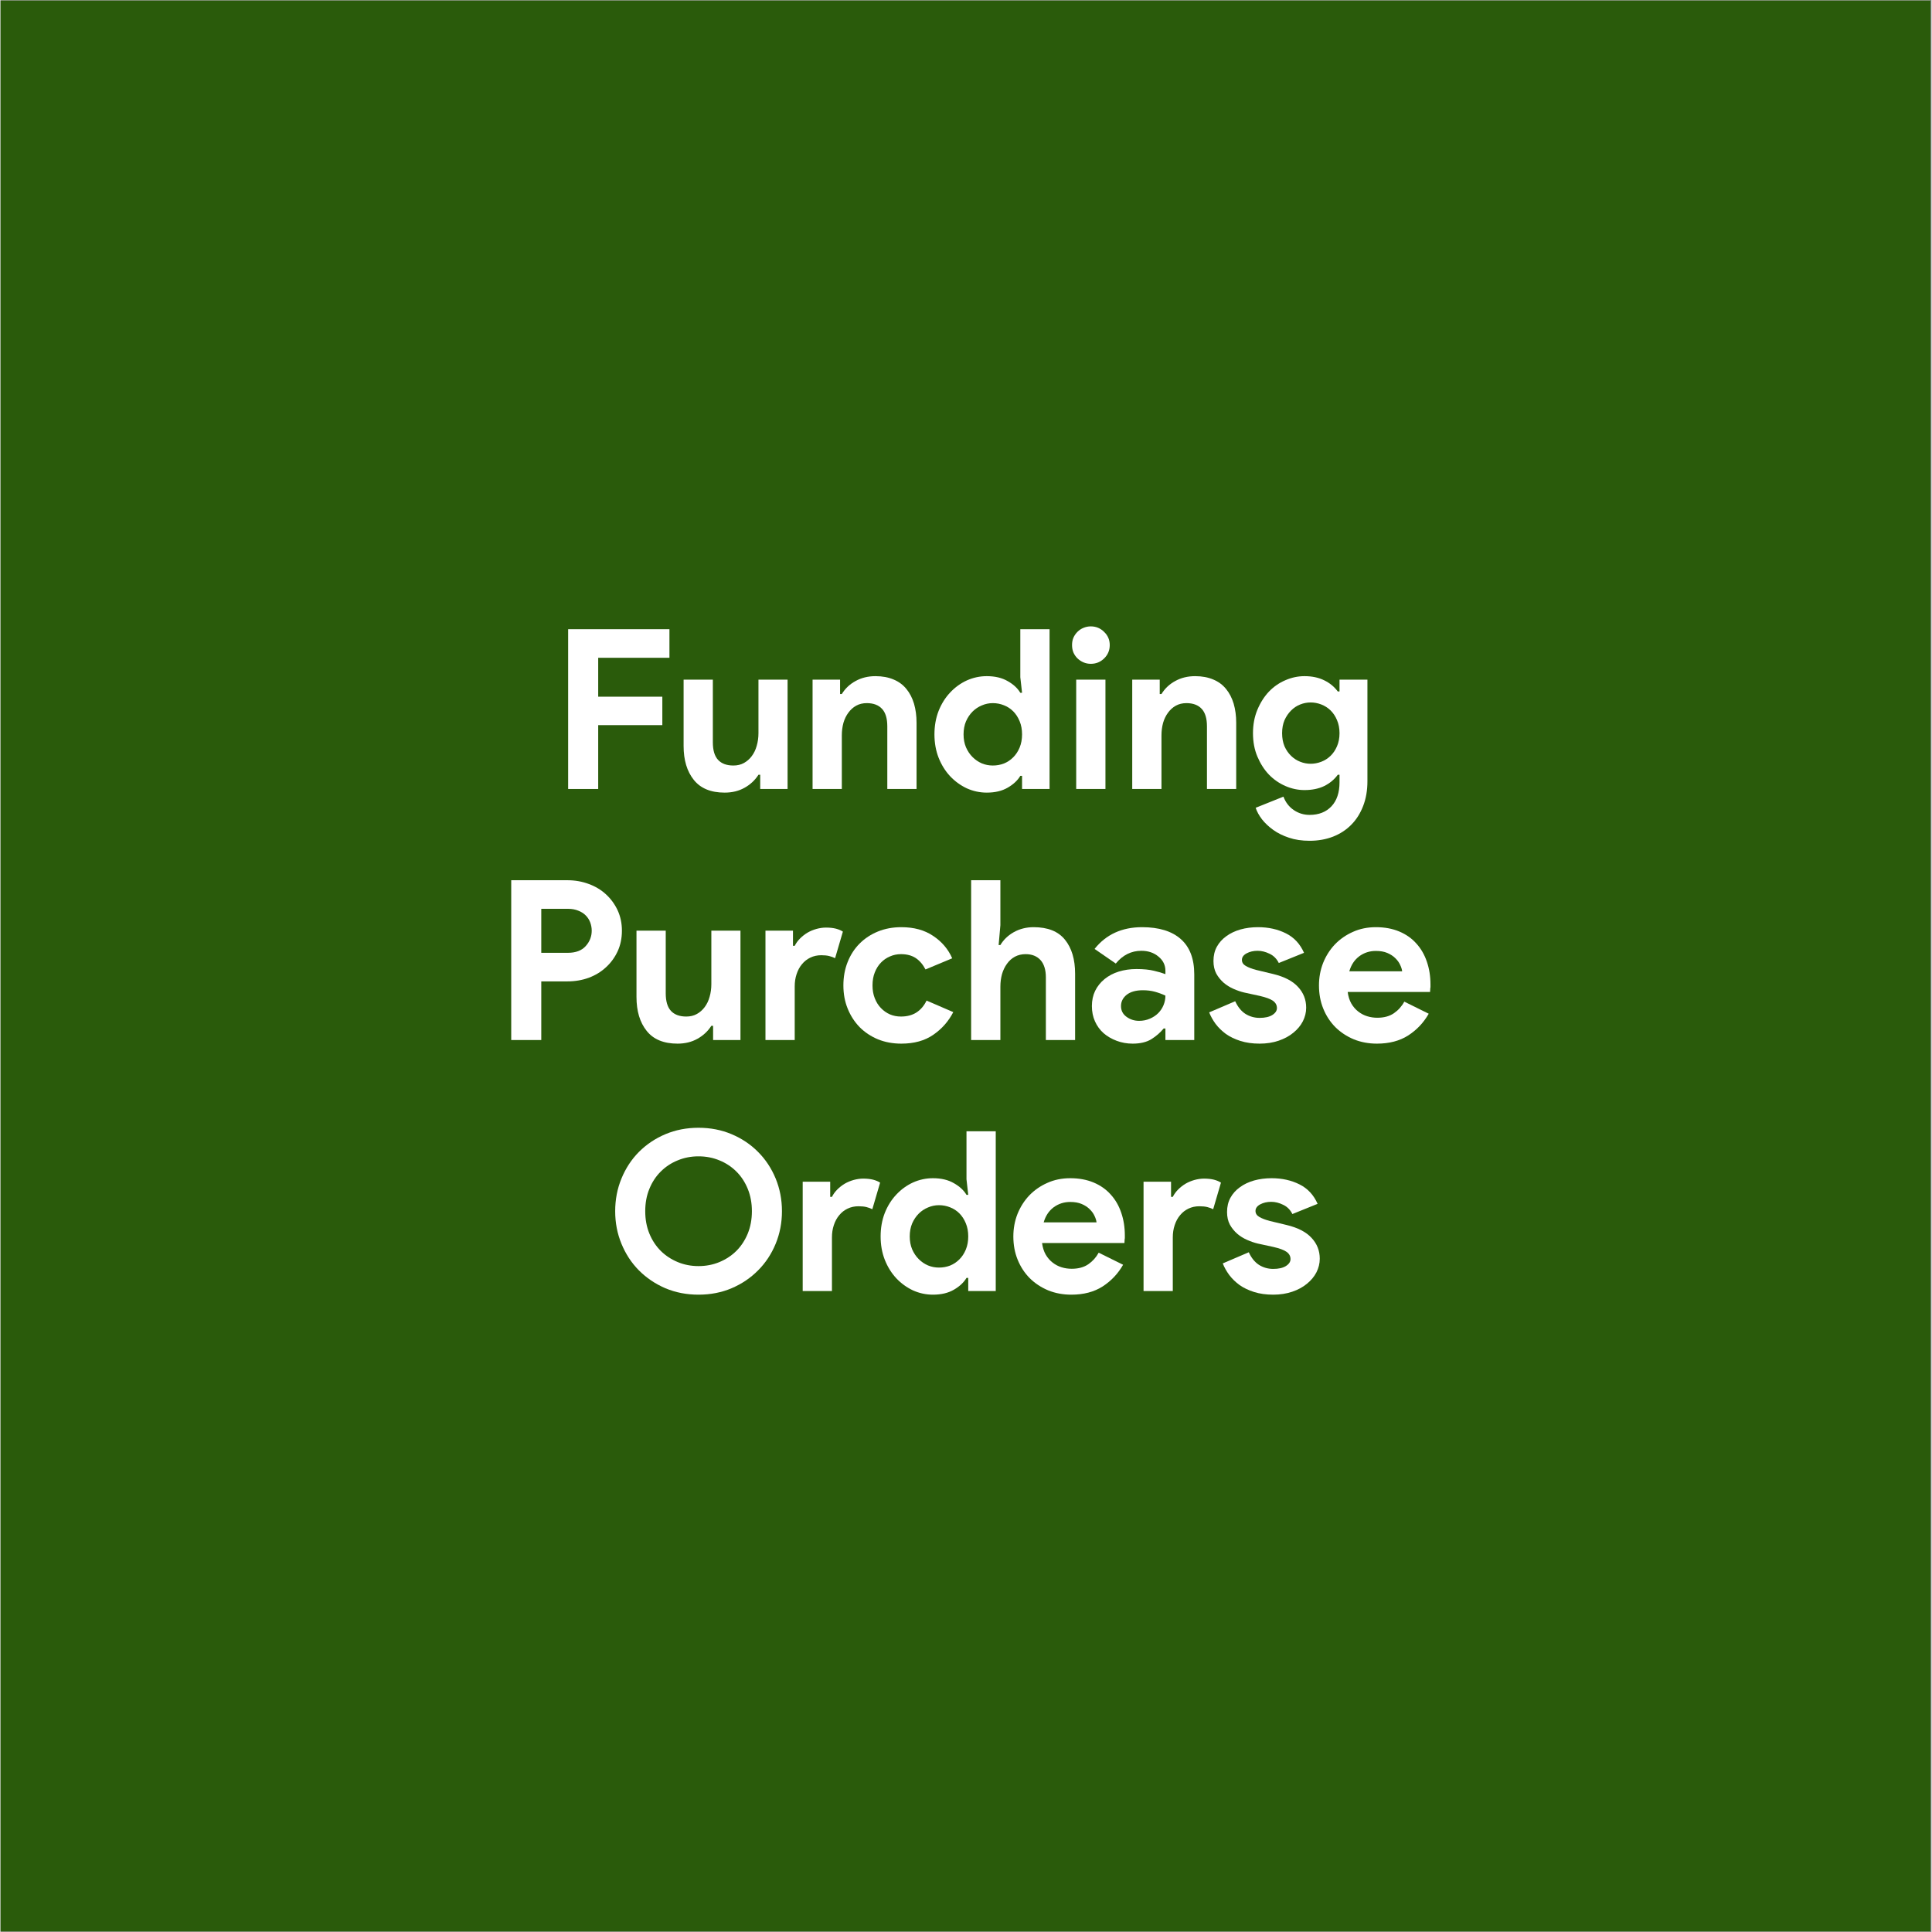 <?xml version="1.0" encoding="UTF-8"?>
<svg xmlns="http://www.w3.org/2000/svg" xmlns:xlink="http://www.w3.org/1999/xlink" width="300" zoomAndPan="magnify" viewBox="0 0 224.88 225" height="300" preserveAspectRatio="xMidYMid meet" version="1.2">
  <rect x="0" y="0" width="224.88" height="225" fill="#808080" stroke="none"/>
  <defs>
    <clipPath id="402abb65c0">
      <path d="M 0 0.059 L 224.762 0.059 L 224.762 224.938 L 0 224.938 Z M 0 0.059 "></path>
    </clipPath>
  </defs>
  <g id="39ad392737">
    <g clip-rule="nonzero" clip-path="url(#402abb65c0)">
      <path style=" stroke:none;fill-rule:nonzero;fill:#ffffff;fill-opacity:1;" d="M 0 0.059 L 224.879 0.059 L 224.879 224.941 L 0 224.941 Z M 0 0.059 "></path>
      <path style=" stroke:none;fill-rule:nonzero;fill:#2a5b0b;fill-opacity:1;" d="M 0 0.059 L 224.879 0.059 L 224.879 224.941 L 0 224.941 Z M 0 0.059 "></path>
    </g>
    <g style="fill:#ffffff;fill-opacity:1;">
      <g transform="translate(64.231, 91.886)">
        <path style="stroke:none" d="M 1.875 -18.609 L 13.672 -18.609 L 13.672 -15.281 L 5.375 -15.281 L 5.375 -10.75 L 12.844 -10.75 L 12.844 -7.438 L 5.375 -7.438 L 5.375 0 L 1.875 0 Z M 1.875 -18.609 "></path>
      </g>
    </g>
    <g style="fill:#ffffff;fill-opacity:1;">
      <g transform="translate(78.208, 91.886)">
        <path style="stroke:none" d="M 10.266 -1.656 L 10.062 -1.656 C 9.656 -1.02 9.113 -0.516 8.438 -0.141 C 7.77 0.234 7 0.422 6.125 0.422 C 4.52 0.422 3.32 -0.07 2.531 -1.062 C 1.738 -2.051 1.344 -3.367 1.344 -5.016 L 1.344 -12.734 L 4.75 -12.734 L 4.75 -5.438 C 4.75 -4.508 4.953 -3.828 5.359 -3.391 C 5.766 -2.953 6.359 -2.734 7.141 -2.734 C 7.609 -2.734 8.02 -2.832 8.375 -3.031 C 8.727 -3.227 9.031 -3.492 9.281 -3.828 C 9.539 -4.172 9.734 -4.57 9.859 -5.031 C 9.992 -5.488 10.062 -5.977 10.062 -6.5 L 10.062 -12.734 L 13.453 -12.734 L 13.453 0 L 10.266 0 Z M 10.266 -1.656 "></path>
      </g>
    </g>
    <g style="fill:#ffffff;fill-opacity:1;">
      <g transform="translate(93.119, 91.886)">
        <path style="stroke:none" d="M 4.656 -11.062 L 4.859 -11.062 C 5.254 -11.707 5.789 -12.211 6.469 -12.578 C 7.145 -12.953 7.914 -13.141 8.781 -13.141 C 9.582 -13.141 10.285 -13.008 10.891 -12.75 C 11.492 -12.5 11.988 -12.133 12.375 -11.656 C 12.77 -11.176 13.066 -10.602 13.266 -9.938 C 13.461 -9.27 13.562 -8.531 13.562 -7.719 L 13.562 0 L 10.156 0 L 10.156 -7.297 C 10.156 -8.211 9.953 -8.891 9.547 -9.328 C 9.141 -9.773 8.547 -10 7.766 -10 C 7.297 -10 6.883 -9.898 6.531 -9.703 C 6.176 -9.504 5.875 -9.234 5.625 -8.891 C 5.375 -8.555 5.18 -8.16 5.047 -7.703 C 4.922 -7.242 4.859 -6.754 4.859 -6.234 L 4.859 0 L 1.453 0 L 1.453 -12.734 L 4.656 -12.734 Z M 4.656 -11.062 "></path>
      </g>
    </g>
    <g style="fill:#ffffff;fill-opacity:1;">
      <g transform="translate(108.031, 91.886)">
        <path style="stroke:none" d="M 10.938 -1.531 L 10.734 -1.531 C 10.422 -1 9.93 -0.539 9.266 -0.156 C 8.609 0.227 7.797 0.422 6.828 0.422 C 6.016 0.422 5.238 0.254 4.5 -0.078 C 3.77 -0.422 3.125 -0.891 2.562 -1.484 C 2 -2.086 1.551 -2.805 1.219 -3.641 C 0.895 -4.473 0.734 -5.379 0.734 -6.359 C 0.734 -7.348 0.895 -8.258 1.219 -9.094 C 1.551 -9.926 2 -10.641 2.562 -11.234 C 3.125 -11.836 3.77 -12.305 4.5 -12.641 C 5.238 -12.973 6.016 -13.141 6.828 -13.141 C 7.797 -13.141 8.609 -12.945 9.266 -12.562 C 9.93 -12.188 10.422 -11.734 10.734 -11.203 L 10.938 -11.203 L 10.734 -13.016 L 10.734 -18.609 L 14.141 -18.609 L 14.141 0 L 10.938 0 Z M 7.531 -2.734 C 7.988 -2.734 8.422 -2.812 8.828 -2.969 C 9.234 -3.133 9.594 -3.375 9.906 -3.688 C 10.219 -4 10.469 -4.379 10.656 -4.828 C 10.844 -5.285 10.938 -5.797 10.938 -6.359 C 10.938 -6.93 10.844 -7.441 10.656 -7.891 C 10.469 -8.348 10.219 -8.734 9.906 -9.047 C 9.594 -9.359 9.234 -9.594 8.828 -9.75 C 8.422 -9.914 7.988 -10 7.531 -10 C 7.082 -10 6.656 -9.91 6.25 -9.734 C 5.844 -9.566 5.484 -9.328 5.172 -9.016 C 4.859 -8.703 4.602 -8.32 4.406 -7.875 C 4.219 -7.426 4.125 -6.922 4.125 -6.359 C 4.125 -5.805 4.219 -5.305 4.406 -4.859 C 4.602 -4.41 4.859 -4.031 5.172 -3.719 C 5.484 -3.406 5.844 -3.16 6.25 -2.984 C 6.656 -2.816 7.082 -2.734 7.531 -2.734 Z M 7.531 -2.734 "></path>
      </g>
    </g>
    <g style="fill:#ffffff;fill-opacity:1;">
      <g transform="translate(123.618, 91.886)">
        <path style="stroke:none" d="M 3.359 -14.578 C 3.055 -14.578 2.77 -14.633 2.5 -14.75 C 2.238 -14.863 2.004 -15.02 1.797 -15.219 C 1.598 -15.414 1.441 -15.645 1.328 -15.906 C 1.223 -16.164 1.172 -16.453 1.172 -16.766 C 1.172 -17.078 1.223 -17.359 1.328 -17.609 C 1.441 -17.867 1.598 -18.098 1.797 -18.297 C 2.004 -18.504 2.238 -18.66 2.5 -18.766 C 2.77 -18.879 3.055 -18.938 3.359 -18.938 C 3.961 -18.938 4.477 -18.723 4.906 -18.297 C 5.344 -17.879 5.562 -17.367 5.562 -16.766 C 5.562 -16.148 5.344 -15.629 4.906 -15.203 C 4.477 -14.785 3.961 -14.578 3.359 -14.578 Z M 1.656 0 L 1.656 -12.734 L 5.062 -12.734 L 5.062 0 Z M 1.656 0 "></path>
      </g>
    </g>
    <g style="fill:#ffffff;fill-opacity:1;">
      <g transform="translate(130.346, 91.886)">
        <path style="stroke:none" d="M 4.656 -11.062 L 4.859 -11.062 C 5.254 -11.707 5.789 -12.211 6.469 -12.578 C 7.145 -12.953 7.914 -13.141 8.781 -13.141 C 9.582 -13.141 10.285 -13.008 10.891 -12.75 C 11.492 -12.5 11.988 -12.133 12.375 -11.656 C 12.77 -11.176 13.066 -10.602 13.266 -9.938 C 13.461 -9.27 13.562 -8.531 13.562 -7.719 L 13.562 0 L 10.156 0 L 10.156 -7.297 C 10.156 -8.211 9.953 -8.891 9.547 -9.328 C 9.141 -9.773 8.547 -10 7.766 -10 C 7.297 -10 6.883 -9.898 6.531 -9.703 C 6.176 -9.504 5.875 -9.234 5.625 -8.891 C 5.375 -8.555 5.18 -8.16 5.047 -7.703 C 4.922 -7.242 4.859 -6.754 4.859 -6.234 L 4.859 0 L 1.453 0 L 1.453 -12.734 L 4.656 -12.734 Z M 4.656 -11.062 "></path>
      </g>
    </g>
    <g style="fill:#ffffff;fill-opacity:1;">
      <g transform="translate(145.128, 91.886)">
        <path style="stroke:none" d="M 7.328 6.031 C 6.422 6.031 5.617 5.91 4.922 5.672 C 4.223 5.441 3.613 5.141 3.094 4.766 C 2.57 4.391 2.133 3.977 1.781 3.531 C 1.438 3.082 1.191 2.633 1.047 2.188 L 4.281 0.891 C 4.531 1.555 4.93 2.078 5.484 2.453 C 6.035 2.828 6.648 3.016 7.328 3.016 C 8.398 3.016 9.25 2.68 9.875 2.016 C 10.5 1.348 10.812 0.414 10.812 -0.781 L 10.812 -1.656 L 10.609 -1.656 C 10.203 -1.102 9.676 -0.664 9.031 -0.344 C 8.383 -0.031 7.617 0.125 6.734 0.125 C 5.973 0.125 5.234 -0.031 4.516 -0.344 C 3.797 -0.656 3.156 -1.098 2.594 -1.672 C 2.039 -2.254 1.594 -2.953 1.25 -3.766 C 0.906 -4.578 0.734 -5.488 0.734 -6.5 C 0.734 -7.5 0.906 -8.41 1.25 -9.234 C 1.594 -10.055 2.039 -10.758 2.594 -11.344 C 3.156 -11.926 3.797 -12.367 4.516 -12.672 C 5.234 -12.984 5.973 -13.141 6.734 -13.141 C 7.617 -13.141 8.383 -12.977 9.031 -12.656 C 9.676 -12.344 10.203 -11.91 10.609 -11.359 L 10.812 -11.359 L 10.812 -12.734 L 14.062 -12.734 L 14.062 -0.906 C 14.062 0.164 13.895 1.129 13.562 1.984 C 13.227 2.848 12.766 3.578 12.172 4.172 C 11.586 4.766 10.883 5.223 10.062 5.547 C 9.238 5.867 8.328 6.031 7.328 6.031 Z M 7.453 -2.938 C 7.867 -2.938 8.281 -3.016 8.688 -3.172 C 9.094 -3.328 9.453 -3.555 9.766 -3.859 C 10.078 -4.16 10.328 -4.531 10.516 -4.969 C 10.711 -5.414 10.812 -5.926 10.812 -6.5 C 10.812 -7.07 10.711 -7.582 10.516 -8.031 C 10.328 -8.477 10.078 -8.852 9.766 -9.156 C 9.453 -9.457 9.094 -9.688 8.688 -9.844 C 8.281 -10 7.867 -10.078 7.453 -10.078 C 7.035 -10.078 6.629 -10 6.234 -9.844 C 5.836 -9.688 5.484 -9.453 5.172 -9.141 C 4.859 -8.828 4.602 -8.453 4.406 -8.016 C 4.219 -7.578 4.125 -7.07 4.125 -6.5 C 4.125 -5.926 4.219 -5.414 4.406 -4.969 C 4.602 -4.531 4.859 -4.16 5.172 -3.859 C 5.484 -3.555 5.836 -3.328 6.234 -3.172 C 6.629 -3.016 7.035 -2.938 7.453 -2.938 Z M 7.453 -2.938 "></path>
      </g>
    </g>
    <g style="fill:#ffffff;fill-opacity:1;">
      <g transform="translate(57.602, 121.12)">
        <path style="stroke:none" d="M 1.875 0 L 1.875 -18.609 L 8.422 -18.609 C 9.305 -18.609 10.133 -18.461 10.906 -18.172 C 11.676 -17.891 12.344 -17.488 12.906 -16.969 C 13.477 -16.445 13.93 -15.828 14.266 -15.109 C 14.598 -14.391 14.766 -13.598 14.766 -12.734 C 14.766 -11.848 14.598 -11.047 14.266 -10.328 C 13.93 -9.609 13.477 -8.988 12.906 -8.469 C 12.344 -7.945 11.676 -7.539 10.906 -7.25 C 10.133 -6.969 9.305 -6.828 8.422 -6.828 L 5.375 -6.828 L 5.375 0 Z M 8.469 -10.156 C 9.383 -10.156 10.078 -10.414 10.547 -10.938 C 11.016 -11.457 11.25 -12.055 11.25 -12.734 C 11.25 -13.055 11.191 -13.375 11.078 -13.688 C 10.961 -14 10.789 -14.27 10.562 -14.5 C 10.332 -14.738 10.039 -14.926 9.688 -15.062 C 9.344 -15.207 8.938 -15.281 8.469 -15.281 L 5.375 -15.281 L 5.375 -10.156 Z M 8.469 -10.156 "></path>
      </g>
    </g>
    <g style="fill:#ffffff;fill-opacity:1;">
      <g transform="translate(72.721, 121.12)">
        <path style="stroke:none" d="M 10.266 -1.656 L 10.062 -1.656 C 9.656 -1.02 9.113 -0.516 8.438 -0.141 C 7.77 0.234 7 0.422 6.125 0.422 C 4.52 0.422 3.32 -0.07 2.531 -1.062 C 1.738 -2.051 1.344 -3.367 1.344 -5.016 L 1.344 -12.734 L 4.75 -12.734 L 4.75 -5.438 C 4.75 -4.508 4.953 -3.828 5.359 -3.391 C 5.766 -2.953 6.359 -2.734 7.141 -2.734 C 7.609 -2.734 8.02 -2.832 8.375 -3.031 C 8.727 -3.227 9.031 -3.492 9.281 -3.828 C 9.539 -4.172 9.734 -4.57 9.859 -5.031 C 9.992 -5.488 10.062 -5.977 10.062 -6.5 L 10.062 -12.734 L 13.453 -12.734 L 13.453 0 L 10.266 0 Z M 10.266 -1.656 "></path>
      </g>
    </g>
    <g style="fill:#ffffff;fill-opacity:1;">
      <g transform="translate(87.633, 121.12)">
        <path style="stroke:none" d="M 1.453 -12.734 L 4.656 -12.734 L 4.656 -10.969 L 4.859 -10.969 C 5.016 -11.281 5.223 -11.566 5.484 -11.828 C 5.742 -12.086 6.031 -12.312 6.344 -12.5 C 6.664 -12.688 7.016 -12.832 7.391 -12.938 C 7.766 -13.039 8.133 -13.094 8.5 -13.094 C 8.945 -13.094 9.332 -13.051 9.656 -12.969 C 9.977 -12.883 10.25 -12.77 10.469 -12.625 L 9.562 -9.531 C 9.352 -9.633 9.125 -9.719 8.875 -9.781 C 8.625 -9.844 8.316 -9.875 7.953 -9.875 C 7.484 -9.875 7.055 -9.781 6.672 -9.594 C 6.297 -9.414 5.973 -9.16 5.703 -8.828 C 5.43 -8.504 5.223 -8.117 5.078 -7.672 C 4.93 -7.234 4.859 -6.754 4.859 -6.234 L 4.859 0 L 1.453 0 Z M 1.453 -12.734 "></path>
      </g>
    </g>
    <g style="fill:#ffffff;fill-opacity:1;">
      <g transform="translate(97.427, 121.12)">
        <path style="stroke:none" d="M 13.531 -3.25 C 12.977 -2.176 12.203 -1.297 11.203 -0.609 C 10.211 0.078 8.973 0.422 7.484 0.422 C 6.492 0.422 5.586 0.254 4.766 -0.078 C 3.941 -0.422 3.227 -0.895 2.625 -1.5 C 2.031 -2.113 1.566 -2.832 1.234 -3.656 C 0.898 -4.477 0.734 -5.379 0.734 -6.359 C 0.734 -7.348 0.898 -8.258 1.234 -9.094 C 1.566 -9.926 2.031 -10.641 2.625 -11.234 C 3.227 -11.836 3.941 -12.305 4.766 -12.641 C 5.586 -12.973 6.492 -13.141 7.484 -13.141 C 8.953 -13.141 10.188 -12.801 11.188 -12.125 C 12.195 -11.457 12.938 -10.586 13.406 -9.516 L 10.297 -8.219 C 9.992 -8.801 9.613 -9.242 9.156 -9.547 C 8.695 -9.848 8.125 -10 7.438 -10 C 6.977 -10 6.551 -9.91 6.156 -9.734 C 5.758 -9.566 5.41 -9.328 5.109 -9.016 C 4.805 -8.703 4.566 -8.32 4.391 -7.875 C 4.211 -7.426 4.125 -6.922 4.125 -6.359 C 4.125 -5.805 4.211 -5.305 4.391 -4.859 C 4.566 -4.41 4.805 -4.031 5.109 -3.719 C 5.41 -3.406 5.758 -3.16 6.156 -2.984 C 6.551 -2.816 6.977 -2.734 7.438 -2.734 C 8.145 -2.734 8.742 -2.891 9.234 -3.203 C 9.734 -3.523 10.129 -3.988 10.422 -4.594 Z M 13.531 -3.25 "></path>
      </g>
    </g>
    <g style="fill:#ffffff;fill-opacity:1;">
      <g transform="translate(111.585, 121.12)">
        <path style="stroke:none" d="M 1.453 -18.609 L 4.859 -18.609 L 4.859 -13.375 L 4.656 -11.062 L 4.859 -11.062 C 5.223 -11.676 5.742 -12.176 6.422 -12.562 C 7.109 -12.945 7.879 -13.141 8.734 -13.141 C 10.379 -13.141 11.594 -12.656 12.375 -11.688 C 13.164 -10.719 13.562 -9.395 13.562 -7.719 L 13.562 0 L 10.156 0 L 10.156 -7.297 C 10.156 -8.18 9.945 -8.852 9.531 -9.312 C 9.113 -9.77 8.535 -10 7.797 -10 C 7.328 -10 6.91 -9.898 6.547 -9.703 C 6.18 -9.504 5.875 -9.227 5.625 -8.875 C 5.375 -8.531 5.18 -8.129 5.047 -7.672 C 4.922 -7.211 4.859 -6.723 4.859 -6.203 L 4.859 0 L 1.453 0 Z M 1.453 -18.609 "></path>
      </g>
    </g>
    <g style="fill:#ffffff;fill-opacity:1;">
      <g transform="translate(126.367, 121.12)">
        <path style="stroke:none" d="M 9.297 -1.344 L 9.094 -1.344 C 8.695 -0.863 8.219 -0.445 7.656 -0.094 C 7.094 0.25 6.367 0.422 5.484 0.422 C 4.828 0.422 4.207 0.312 3.625 0.094 C 3.039 -0.125 2.531 -0.422 2.094 -0.797 C 1.664 -1.18 1.332 -1.641 1.094 -2.172 C 0.852 -2.711 0.734 -3.305 0.734 -3.953 C 0.734 -4.609 0.859 -5.195 1.109 -5.719 C 1.367 -6.25 1.734 -6.707 2.203 -7.094 C 2.672 -7.477 3.223 -7.77 3.859 -7.969 C 4.492 -8.164 5.18 -8.266 5.922 -8.266 C 6.754 -8.266 7.438 -8.195 7.969 -8.062 C 8.508 -7.938 8.953 -7.805 9.297 -7.672 L 9.297 -8.062 C 9.297 -8.727 9.023 -9.281 8.484 -9.719 C 7.953 -10.164 7.289 -10.391 6.5 -10.391 C 5.32 -10.391 4.328 -9.895 3.516 -8.906 L 1.047 -10.609 C 2.391 -12.297 4.234 -13.141 6.578 -13.141 C 8.547 -13.141 10.051 -12.676 11.094 -11.75 C 12.133 -10.832 12.656 -9.461 12.656 -7.641 L 12.656 0 L 9.297 0 Z M 9.297 -5.172 C 8.898 -5.359 8.488 -5.508 8.062 -5.625 C 7.645 -5.738 7.18 -5.797 6.672 -5.797 C 5.859 -5.797 5.227 -5.617 4.781 -5.266 C 4.344 -4.91 4.125 -4.473 4.125 -3.953 C 4.125 -3.43 4.336 -3.016 4.766 -2.703 C 5.191 -2.391 5.68 -2.234 6.234 -2.234 C 6.68 -2.234 7.098 -2.316 7.484 -2.484 C 7.867 -2.648 8.191 -2.863 8.453 -3.125 C 8.723 -3.395 8.93 -3.707 9.078 -4.062 C 9.223 -4.414 9.297 -4.785 9.297 -5.172 Z M 9.297 -5.172 "></path>
      </g>
    </g>
    <g style="fill:#ffffff;fill-opacity:1;">
      <g transform="translate(140.135, 121.12)">
        <path style="stroke:none" d="M 6.5 0.422 C 5.664 0.422 4.922 0.316 4.266 0.109 C 3.617 -0.098 3.055 -0.367 2.578 -0.703 C 2.109 -1.047 1.707 -1.438 1.375 -1.875 C 1.051 -2.32 0.801 -2.77 0.625 -3.219 L 3.656 -4.516 C 3.957 -3.859 4.352 -3.367 4.844 -3.047 C 5.344 -2.734 5.895 -2.578 6.5 -2.578 C 7.125 -2.578 7.613 -2.688 7.969 -2.906 C 8.332 -3.133 8.516 -3.406 8.516 -3.719 C 8.516 -4.062 8.363 -4.344 8.062 -4.562 C 7.758 -4.781 7.238 -4.973 6.5 -5.141 L 4.703 -5.531 C 4.305 -5.625 3.895 -5.766 3.469 -5.953 C 3.039 -6.141 2.656 -6.379 2.312 -6.672 C 1.969 -6.973 1.68 -7.328 1.453 -7.734 C 1.234 -8.148 1.125 -8.641 1.125 -9.203 C 1.125 -9.828 1.254 -10.379 1.516 -10.859 C 1.785 -11.348 2.156 -11.758 2.625 -12.094 C 3.094 -12.438 3.641 -12.695 4.266 -12.875 C 4.898 -13.051 5.582 -13.141 6.312 -13.141 C 7.531 -13.141 8.613 -12.898 9.562 -12.422 C 10.508 -11.953 11.211 -11.195 11.672 -10.156 L 8.734 -8.969 C 8.484 -9.469 8.125 -9.828 7.656 -10.047 C 7.195 -10.273 6.734 -10.391 6.266 -10.391 C 5.773 -10.391 5.348 -10.289 4.984 -10.094 C 4.617 -9.895 4.438 -9.641 4.438 -9.328 C 4.438 -9.035 4.586 -8.801 4.891 -8.625 C 5.203 -8.445 5.613 -8.289 6.125 -8.156 L 8.078 -7.688 C 9.379 -7.375 10.344 -6.875 10.969 -6.188 C 11.602 -5.508 11.922 -4.703 11.922 -3.766 C 11.922 -3.211 11.789 -2.68 11.531 -2.172 C 11.27 -1.672 10.898 -1.227 10.422 -0.844 C 9.953 -0.457 9.383 -0.148 8.719 0.078 C 8.051 0.305 7.312 0.422 6.5 0.422 Z M 6.5 0.422 "></path>
      </g>
    </g>
    <g style="fill:#ffffff;fill-opacity:1;">
      <g transform="translate(152.813, 121.12)">
        <path style="stroke:none" d="M 13.516 -3.062 C 12.922 -2.02 12.125 -1.176 11.125 -0.531 C 10.133 0.102 8.922 0.422 7.484 0.422 C 6.516 0.422 5.617 0.254 4.797 -0.078 C 3.973 -0.422 3.254 -0.895 2.641 -1.5 C 2.035 -2.113 1.566 -2.832 1.234 -3.656 C 0.898 -4.477 0.734 -5.379 0.734 -6.359 C 0.734 -7.285 0.895 -8.16 1.219 -8.984 C 1.551 -9.805 2.008 -10.523 2.594 -11.141 C 3.188 -11.754 3.883 -12.238 4.688 -12.594 C 5.488 -12.957 6.379 -13.141 7.359 -13.141 C 8.379 -13.141 9.285 -12.973 10.078 -12.641 C 10.879 -12.305 11.547 -11.836 12.078 -11.234 C 12.617 -10.641 13.023 -9.938 13.297 -9.125 C 13.578 -8.312 13.719 -7.426 13.719 -6.469 C 13.719 -6.344 13.719 -6.238 13.719 -6.156 C 13.695 -6.051 13.688 -5.957 13.688 -5.875 C 13.676 -5.789 13.672 -5.695 13.672 -5.594 L 4.078 -5.594 C 4.148 -5.07 4.289 -4.625 4.5 -4.25 C 4.719 -3.875 4.988 -3.562 5.312 -3.312 C 5.633 -3.062 5.984 -2.879 6.359 -2.766 C 6.742 -2.648 7.133 -2.594 7.531 -2.594 C 8.312 -2.594 8.957 -2.77 9.469 -3.125 C 9.977 -3.477 10.379 -3.926 10.672 -4.469 Z M 10.422 -8 C 10.398 -8.227 10.32 -8.477 10.188 -8.75 C 10.062 -9.031 9.875 -9.289 9.625 -9.531 C 9.375 -9.781 9.062 -9.984 8.688 -10.141 C 8.32 -10.297 7.879 -10.375 7.359 -10.375 C 6.629 -10.375 5.984 -10.164 5.422 -9.75 C 4.867 -9.332 4.484 -8.75 4.266 -8 Z M 10.422 -8 "></path>
      </g>
    </g>
    <g style="fill:#ffffff;fill-opacity:1;">
      <g transform="translate(70.615, 150.355)">
        <path style="stroke:none" d="M 10.672 0.422 C 9.285 0.422 8 0.172 6.812 -0.328 C 5.633 -0.836 4.609 -1.531 3.734 -2.406 C 2.867 -3.281 2.191 -4.312 1.703 -5.5 C 1.211 -6.688 0.969 -7.953 0.969 -9.297 C 0.969 -10.648 1.211 -11.922 1.703 -13.109 C 2.191 -14.297 2.867 -15.328 3.734 -16.203 C 4.609 -17.078 5.633 -17.766 6.812 -18.266 C 8 -18.766 9.285 -19.016 10.672 -19.016 C 12.066 -19.016 13.352 -18.766 14.531 -18.266 C 15.719 -17.766 16.742 -17.078 17.609 -16.203 C 18.484 -15.328 19.164 -14.297 19.656 -13.109 C 20.145 -11.922 20.391 -10.648 20.391 -9.297 C 20.391 -7.953 20.145 -6.688 19.656 -5.5 C 19.164 -4.312 18.484 -3.281 17.609 -2.406 C 16.742 -1.531 15.719 -0.836 14.531 -0.328 C 13.352 0.172 12.066 0.422 10.672 0.422 Z M 10.672 -2.906 C 11.547 -2.906 12.359 -3.062 13.109 -3.375 C 13.859 -3.688 14.516 -4.117 15.078 -4.672 C 15.641 -5.234 16.082 -5.906 16.406 -6.688 C 16.727 -7.477 16.891 -8.348 16.891 -9.297 C 16.891 -10.254 16.727 -11.125 16.406 -11.906 C 16.082 -12.695 15.641 -13.367 15.078 -13.922 C 14.516 -14.484 13.859 -14.914 13.109 -15.219 C 12.359 -15.531 11.547 -15.688 10.672 -15.688 C 9.805 -15.688 9 -15.531 8.25 -15.219 C 7.5 -14.914 6.844 -14.484 6.281 -13.922 C 5.719 -13.367 5.273 -12.695 4.953 -11.906 C 4.629 -11.125 4.469 -10.254 4.469 -9.297 C 4.469 -8.348 4.629 -7.477 4.953 -6.688 C 5.273 -5.906 5.719 -5.234 6.281 -4.672 C 6.844 -4.117 7.5 -3.688 8.25 -3.375 C 9 -3.062 9.805 -2.906 10.672 -2.906 Z M 10.672 -2.906 "></path>
      </g>
    </g>
    <g style="fill:#ffffff;fill-opacity:1;">
      <g transform="translate(91.969, 150.355)">
        <path style="stroke:none" d="M 1.453 -12.734 L 4.656 -12.734 L 4.656 -10.969 L 4.859 -10.969 C 5.016 -11.281 5.223 -11.566 5.484 -11.828 C 5.742 -12.086 6.031 -12.312 6.344 -12.5 C 6.664 -12.688 7.016 -12.832 7.391 -12.938 C 7.766 -13.039 8.133 -13.094 8.5 -13.094 C 8.945 -13.094 9.332 -13.051 9.656 -12.969 C 9.977 -12.883 10.25 -12.77 10.469 -12.625 L 9.562 -9.531 C 9.352 -9.633 9.125 -9.719 8.875 -9.781 C 8.625 -9.844 8.316 -9.875 7.953 -9.875 C 7.484 -9.875 7.055 -9.781 6.672 -9.594 C 6.297 -9.414 5.973 -9.16 5.703 -8.828 C 5.43 -8.504 5.223 -8.117 5.078 -7.672 C 4.93 -7.234 4.859 -6.754 4.859 -6.234 L 4.859 0 L 1.453 0 Z M 1.453 -12.734 "></path>
      </g>
    </g>
    <g style="fill:#ffffff;fill-opacity:1;">
      <g transform="translate(101.763, 150.355)">
        <path style="stroke:none" d="M 10.938 -1.531 L 10.734 -1.531 C 10.422 -1 9.93 -0.539 9.266 -0.156 C 8.609 0.227 7.797 0.422 6.828 0.422 C 6.016 0.422 5.238 0.254 4.5 -0.078 C 3.77 -0.422 3.125 -0.891 2.562 -1.484 C 2 -2.086 1.551 -2.805 1.219 -3.641 C 0.895 -4.473 0.734 -5.379 0.734 -6.359 C 0.734 -7.348 0.895 -8.258 1.219 -9.094 C 1.551 -9.926 2 -10.641 2.562 -11.234 C 3.125 -11.836 3.77 -12.305 4.5 -12.641 C 5.238 -12.973 6.016 -13.141 6.828 -13.141 C 7.797 -13.141 8.609 -12.945 9.266 -12.562 C 9.93 -12.188 10.422 -11.734 10.734 -11.203 L 10.938 -11.203 L 10.734 -13.016 L 10.734 -18.609 L 14.141 -18.609 L 14.141 0 L 10.938 0 Z M 7.531 -2.734 C 7.988 -2.734 8.422 -2.812 8.828 -2.969 C 9.234 -3.133 9.594 -3.375 9.906 -3.688 C 10.219 -4 10.469 -4.379 10.656 -4.828 C 10.844 -5.285 10.938 -5.797 10.938 -6.359 C 10.938 -6.93 10.844 -7.441 10.656 -7.891 C 10.469 -8.348 10.219 -8.734 9.906 -9.047 C 9.594 -9.359 9.234 -9.594 8.828 -9.75 C 8.422 -9.914 7.988 -10 7.531 -10 C 7.082 -10 6.656 -9.91 6.25 -9.734 C 5.844 -9.566 5.484 -9.328 5.172 -9.016 C 4.859 -8.703 4.602 -8.32 4.406 -7.875 C 4.219 -7.426 4.125 -6.922 4.125 -6.359 C 4.125 -5.805 4.219 -5.305 4.406 -4.859 C 4.602 -4.41 4.859 -4.031 5.172 -3.719 C 5.484 -3.406 5.844 -3.16 6.25 -2.984 C 6.656 -2.816 7.082 -2.734 7.531 -2.734 Z M 7.531 -2.734 "></path>
      </g>
    </g>
    <g style="fill:#ffffff;fill-opacity:1;">
      <g transform="translate(117.22, 150.355)">
        <path style="stroke:none" d="M 13.516 -3.062 C 12.922 -2.02 12.125 -1.176 11.125 -0.531 C 10.133 0.102 8.922 0.422 7.484 0.422 C 6.516 0.422 5.617 0.254 4.797 -0.078 C 3.973 -0.422 3.254 -0.895 2.641 -1.5 C 2.035 -2.113 1.566 -2.832 1.234 -3.656 C 0.898 -4.477 0.734 -5.379 0.734 -6.359 C 0.734 -7.285 0.895 -8.16 1.219 -8.984 C 1.551 -9.805 2.008 -10.523 2.594 -11.141 C 3.188 -11.754 3.883 -12.238 4.688 -12.594 C 5.488 -12.957 6.379 -13.141 7.359 -13.141 C 8.379 -13.141 9.285 -12.973 10.078 -12.641 C 10.879 -12.305 11.547 -11.836 12.078 -11.234 C 12.617 -10.641 13.023 -9.938 13.297 -9.125 C 13.578 -8.312 13.719 -7.426 13.719 -6.469 C 13.719 -6.344 13.719 -6.238 13.719 -6.156 C 13.695 -6.051 13.688 -5.957 13.688 -5.875 C 13.676 -5.789 13.672 -5.695 13.672 -5.594 L 4.078 -5.594 C 4.148 -5.07 4.289 -4.625 4.5 -4.25 C 4.719 -3.875 4.988 -3.562 5.312 -3.312 C 5.633 -3.062 5.984 -2.879 6.359 -2.766 C 6.742 -2.648 7.133 -2.594 7.531 -2.594 C 8.312 -2.594 8.957 -2.77 9.469 -3.125 C 9.977 -3.477 10.379 -3.926 10.672 -4.469 Z M 10.422 -8 C 10.398 -8.227 10.32 -8.477 10.188 -8.75 C 10.062 -9.031 9.875 -9.289 9.625 -9.531 C 9.375 -9.781 9.062 -9.984 8.688 -10.141 C 8.32 -10.297 7.879 -10.375 7.359 -10.375 C 6.629 -10.375 5.984 -10.164 5.422 -9.75 C 4.867 -9.332 4.484 -8.75 4.266 -8 Z M 10.422 -8 "></path>
      </g>
    </g>
    <g style="fill:#ffffff;fill-opacity:1;">
      <g transform="translate(131.664, 150.355)">
        <path style="stroke:none" d="M 1.453 -12.734 L 4.656 -12.734 L 4.656 -10.969 L 4.859 -10.969 C 5.016 -11.281 5.223 -11.566 5.484 -11.828 C 5.742 -12.086 6.031 -12.312 6.344 -12.5 C 6.664 -12.688 7.016 -12.832 7.391 -12.938 C 7.766 -13.039 8.133 -13.094 8.5 -13.094 C 8.945 -13.094 9.332 -13.051 9.656 -12.969 C 9.977 -12.883 10.25 -12.77 10.469 -12.625 L 9.562 -9.531 C 9.352 -9.633 9.125 -9.719 8.875 -9.781 C 8.625 -9.844 8.316 -9.875 7.953 -9.875 C 7.484 -9.875 7.055 -9.781 6.672 -9.594 C 6.297 -9.414 5.973 -9.16 5.703 -8.828 C 5.43 -8.504 5.223 -8.117 5.078 -7.672 C 4.93 -7.234 4.859 -6.754 4.859 -6.234 L 4.859 0 L 1.453 0 Z M 1.453 -12.734 "></path>
      </g>
    </g>
    <g style="fill:#ffffff;fill-opacity:1;">
      <g transform="translate(141.717, 150.355)">
        <path style="stroke:none" d="M 6.5 0.422 C 5.664 0.422 4.922 0.316 4.266 0.109 C 3.617 -0.098 3.055 -0.367 2.578 -0.703 C 2.109 -1.047 1.707 -1.438 1.375 -1.875 C 1.051 -2.32 0.801 -2.77 0.625 -3.219 L 3.656 -4.516 C 3.957 -3.859 4.352 -3.367 4.844 -3.047 C 5.344 -2.734 5.895 -2.578 6.5 -2.578 C 7.125 -2.578 7.613 -2.688 7.969 -2.906 C 8.332 -3.133 8.516 -3.406 8.516 -3.719 C 8.516 -4.062 8.363 -4.344 8.062 -4.562 C 7.758 -4.781 7.238 -4.973 6.5 -5.141 L 4.703 -5.531 C 4.305 -5.625 3.895 -5.766 3.469 -5.953 C 3.039 -6.141 2.656 -6.379 2.312 -6.672 C 1.969 -6.973 1.68 -7.328 1.453 -7.734 C 1.234 -8.148 1.125 -8.641 1.125 -9.203 C 1.125 -9.828 1.254 -10.379 1.516 -10.859 C 1.785 -11.348 2.156 -11.758 2.625 -12.094 C 3.094 -12.438 3.641 -12.695 4.266 -12.875 C 4.898 -13.051 5.582 -13.141 6.312 -13.141 C 7.531 -13.141 8.613 -12.898 9.562 -12.422 C 10.508 -11.953 11.211 -11.195 11.672 -10.156 L 8.734 -8.969 C 8.484 -9.469 8.125 -9.828 7.656 -10.047 C 7.195 -10.273 6.734 -10.391 6.266 -10.391 C 5.773 -10.391 5.348 -10.289 4.984 -10.094 C 4.617 -9.895 4.438 -9.641 4.438 -9.328 C 4.438 -9.035 4.586 -8.801 4.891 -8.625 C 5.203 -8.445 5.613 -8.289 6.125 -8.156 L 8.078 -7.688 C 9.379 -7.375 10.344 -6.875 10.969 -6.188 C 11.602 -5.508 11.922 -4.703 11.922 -3.766 C 11.922 -3.211 11.789 -2.68 11.531 -2.172 C 11.27 -1.672 10.898 -1.227 10.422 -0.844 C 9.953 -0.457 9.383 -0.148 8.719 0.078 C 8.051 0.305 7.312 0.422 6.5 0.422 Z M 6.5 0.422 "></path>
      </g>
    </g>
  </g>
</svg>
